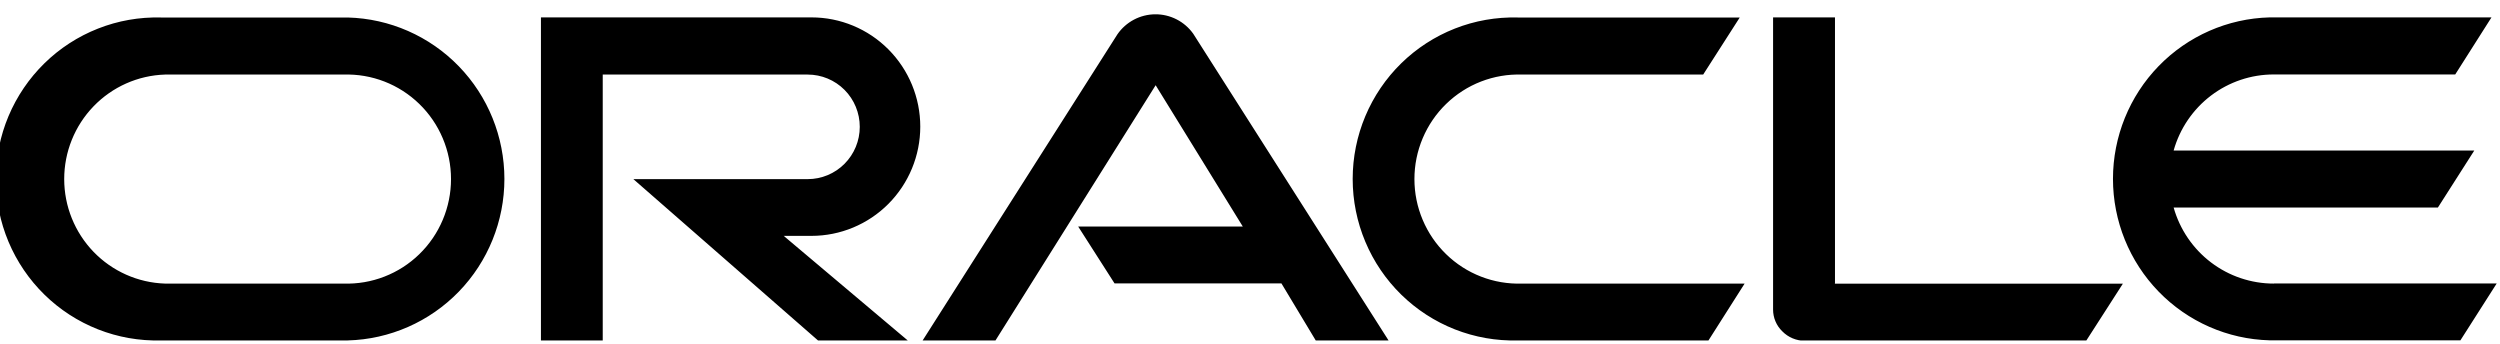 <svg width="138" height="19" viewBox="0 0 138 19" fill="none" xmlns="http://www.w3.org/2000/svg">
<g clip-path="url(#clip0_9086_7312)">
<path d="M59.497 12.504H68.602L63.792 4.704L54.951 18.792H50.93L61.684 1.89C61.918 1.552 62.23 1.277 62.592 1.085C62.954 0.894 63.357 0.792 63.767 0.789C64.176 0.786 64.581 0.882 64.946 1.068C65.311 1.254 65.626 1.526 65.865 1.86L76.648 18.792H72.628L70.734 15.642H61.522L59.515 12.504M101.291 15.642V0.96H97.874V17.088C97.874 17.312 97.918 17.534 98.006 17.74C98.093 17.946 98.221 18.133 98.382 18.288C98.544 18.454 98.737 18.586 98.951 18.675C99.164 18.765 99.393 18.811 99.625 18.81H115.157L117.182 15.66H101.273M44.795 13.02C46.387 13.02 47.914 12.384 49.04 11.254C50.166 10.123 50.799 8.589 50.799 6.99C50.799 5.39 50.166 3.857 49.04 2.726C47.914 1.595 46.387 0.96 44.795 0.96H29.86V18.792H33.271V4.116H44.586C45.348 4.116 46.079 4.42 46.618 4.961C47.157 5.502 47.459 6.236 47.459 7.002C47.459 7.767 47.157 8.501 46.618 9.042C46.079 9.584 45.348 9.888 44.586 9.888H34.962L45.153 18.792H50.106L43.26 13.02H44.795ZM8.879 18.792H19.196C21.51 18.731 23.709 17.766 25.324 16.101C26.939 14.436 27.843 12.203 27.843 9.879C27.843 7.554 26.939 5.321 25.324 3.656C23.709 1.992 21.51 1.026 19.196 0.966H8.879C7.694 0.935 6.515 1.143 5.412 1.577C4.308 2.011 3.302 2.662 2.454 3.493C1.605 4.324 0.93 5.317 0.469 6.413C0.009 7.51 -0.229 8.688 -0.229 9.879C-0.229 11.069 0.009 12.247 0.469 13.344C0.93 14.441 1.605 15.434 2.454 16.265C3.302 17.095 4.308 17.747 5.412 18.181C6.515 18.615 7.694 18.823 8.879 18.792ZM18.963 15.654H9.106C7.615 15.605 6.201 14.976 5.163 13.9C4.125 12.823 3.544 11.383 3.544 9.885C3.544 8.386 4.125 6.946 5.163 5.87C6.201 4.793 7.615 4.164 9.106 4.116H18.963C19.733 4.091 20.5 4.222 21.219 4.5C21.937 4.779 22.593 5.2 23.146 5.738C23.7 6.276 24.14 6.921 24.44 7.633C24.741 8.345 24.896 9.111 24.896 9.885C24.896 10.658 24.741 11.424 24.44 12.136C24.14 12.849 23.7 13.493 23.146 14.031C22.593 14.57 21.937 14.991 21.219 15.269C20.5 15.548 19.733 15.679 18.963 15.654ZM83.775 18.792H94.308L96.303 15.654H84.008C83.239 15.679 82.472 15.548 81.753 15.269C81.034 14.991 80.379 14.57 79.826 14.031C79.272 13.493 78.832 12.849 78.532 12.136C78.231 11.424 78.076 10.658 78.076 9.885C78.076 9.111 78.231 8.345 78.532 7.633C78.832 6.921 79.272 6.276 79.826 5.738C80.379 5.2 81.034 4.779 81.753 4.5C82.472 4.222 83.239 4.091 84.008 4.116H94.015L96.034 0.966H83.775C82.591 0.935 81.412 1.143 80.308 1.577C79.205 2.011 78.199 2.662 77.35 3.493C76.501 4.324 75.826 5.317 75.366 6.413C74.905 7.51 74.668 8.688 74.668 9.879C74.668 11.069 74.905 12.247 75.366 13.344C75.826 14.441 76.501 15.434 77.35 16.265C78.199 17.095 79.205 17.747 80.308 18.181C81.412 18.615 82.591 18.823 83.775 18.792ZM125.516 15.654C124.264 15.654 123.047 15.244 122.048 14.486C121.05 13.728 120.325 12.663 119.984 11.454H134.573L136.58 8.31H119.984C120.324 7.1 121.049 6.034 122.047 5.276C123.046 4.518 124.264 4.108 125.516 4.11H135.529L137.53 0.96H125.283C122.969 1.02 120.77 1.986 119.155 3.65C117.54 5.315 116.636 7.548 116.636 9.873C116.636 12.197 117.54 14.43 119.155 16.095C120.77 17.76 122.969 18.725 125.283 18.786H135.815L137.817 15.648H125.51" fill="black"/>
</g>
<defs>
<clipPath id="clip0_9086_7312">
<rect width="138" height="18" fill="white" transform="translate(0 0.792)"/>
</clipPath>
</defs>
</svg>
